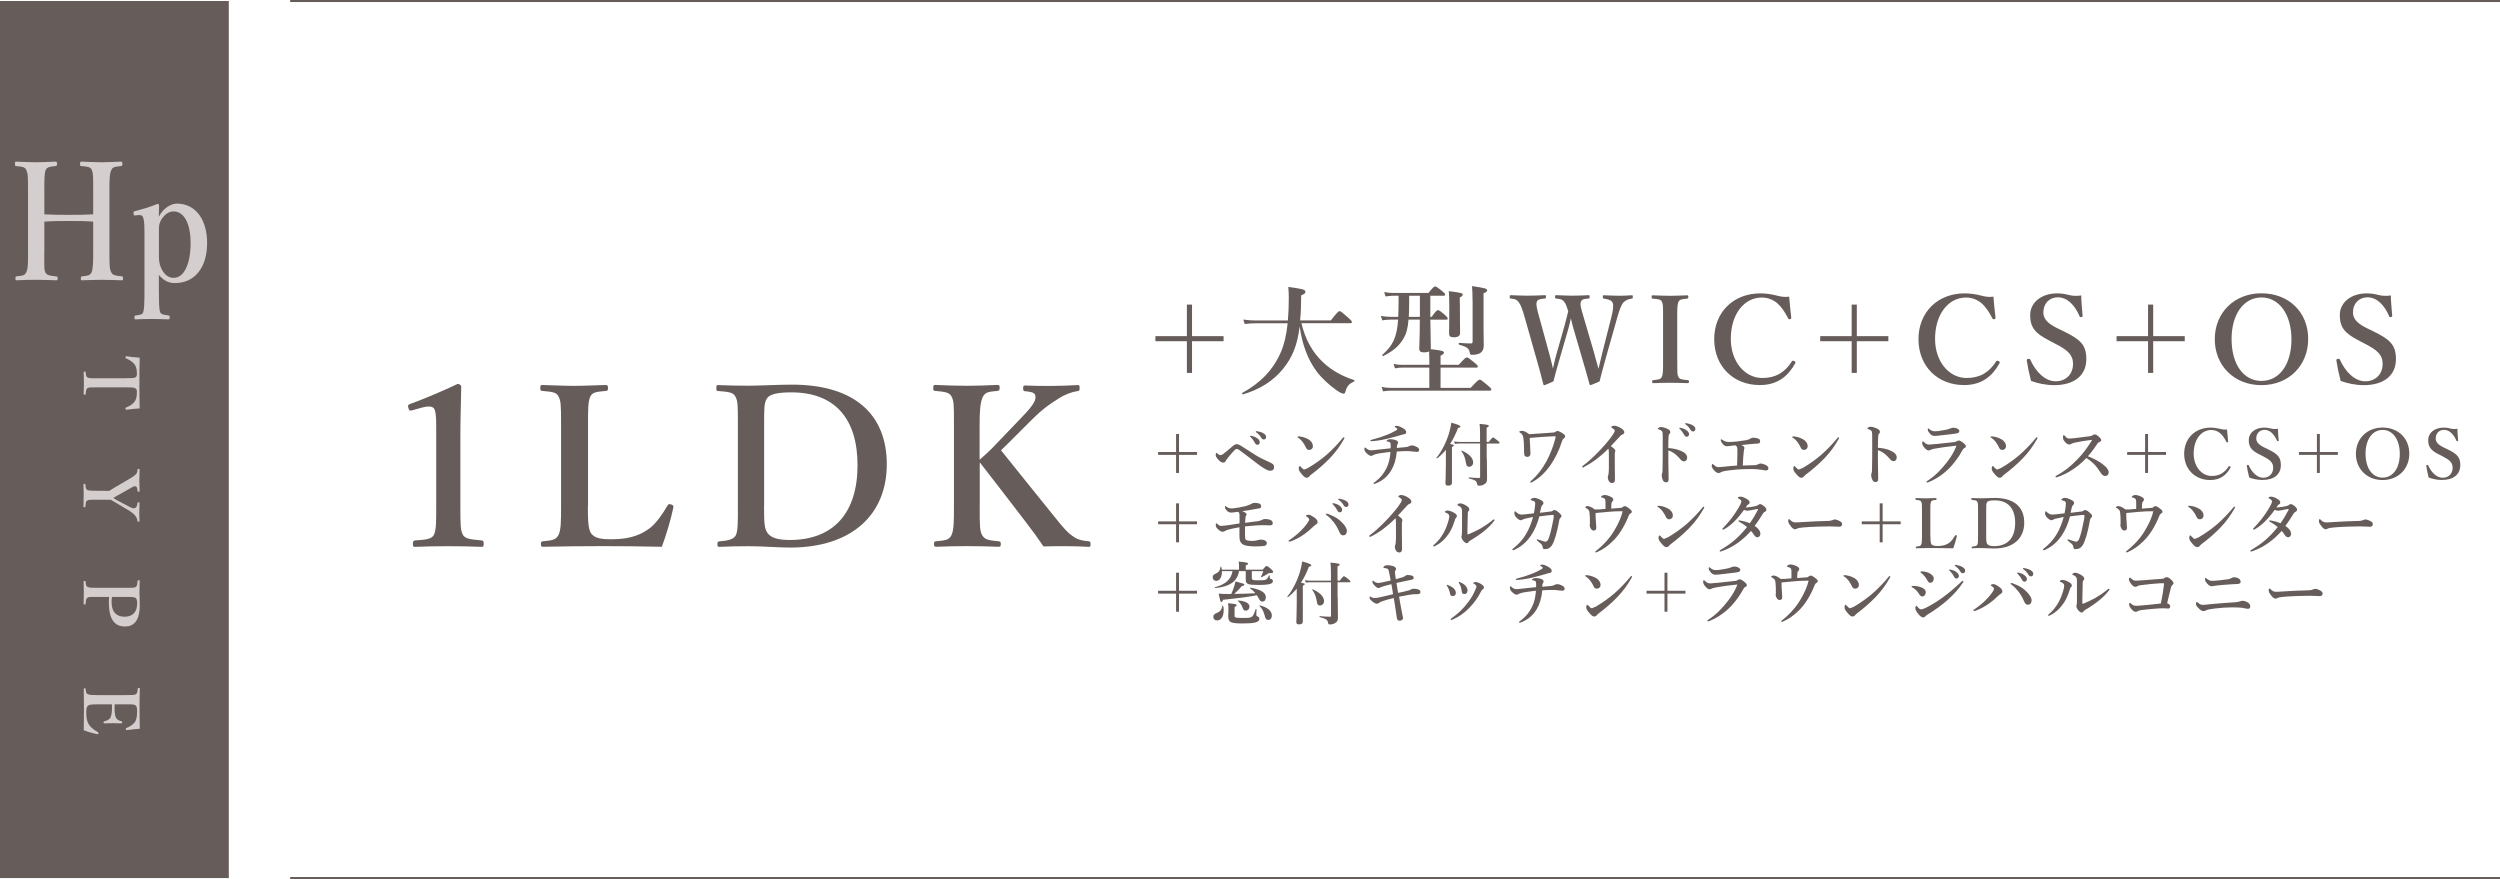 <?xml version="1.0" encoding="UTF-8"?><svg id="Layer_2" xmlns="http://www.w3.org/2000/svg" viewBox="0 0 349.55 122.92"><defs><style>.cls-1{fill:#665c5a;}.cls-1,.cls-2{stroke-width:0px;}.cls-2{fill:#d4cfce;}.cls-3{fill:none;stroke:#665c5a;stroke-miterlimit:10;stroke-width:.29px;}</style></defs><g id="main"><line class="cls-3" x1="40.57" y1=".14" x2="349.55" y2=".14"/><path class="cls-1" d="m166.67,42.59v4.41h4.41v.71h-4.41v4.43h-.72v-4.43h-4.4v-.71h4.4v-4.41h.72Z"/><path class="cls-1" d="m181.97,45.2c.54,2.27,1.53,4.09,3.13,5.56,1.13,1.04,2.59,1.85,4.23,2.38.08.03.07.19-.02.22-.64.27-.98.62-1.18,1.35-.07.24-.13.34-.25.34-.22,0-.59-.19-1.04-.51-.89-.62-2.06-1.68-2.73-2.58-1.26-1.68-2.05-3.82-2.39-6.32-.32,2.58-.99,4.31-2.38,6-1.35,1.63-3.13,2.78-5.54,3.5-.08.02-.19-.17-.12-.2,2.59-1.4,4.38-3.29,5.42-5.73.46-1.06.77-2.38.94-4.01h-4.48c-.45,0-.93.03-1.53.1l-.19-.62c.71.1,1.23.13,1.75.13h4.48c.08-.94.13-1.97.13-3.12,0-.59-.02-.88-.07-1.57,2.02.27,2.39.37,2.39.69,0,.19-.12.29-.59.49,0,1.3-.05,2.58-.15,3.5h4.3c.89-1.16,1.09-1.3,1.21-1.3.15,0,.32.13,1.21.91.39.34.52.49.52.61s-.05.17-.22.17h-6.86Z"/><path class="cls-1" d="m199.99,44.69c.02,1.6.07,3.3.07,3.93,0,.08,0,.15-.02.2,1.7.17,1.85.32,1.85.47s-.15.3-.47.44v1.28h2.54c.81-.91,1.01-1.04,1.13-1.04.15,0,.34.13,1.08.74.32.25.46.4.46.52s-.05.17-.22.17h-4.99v2.83h4.21c.93-1.01,1.13-1.15,1.25-1.15.15,0,.34.13,1.15.81.35.29.49.44.49.56s-.05.17-.22.17h-13.83c-.34,0-.66.03-1.1.1l-.19-.62c.49.1.86.13,1.23.13h5.44v-2.83h-3.82c-.3,0-.59.03-.99.1l-.19-.62c.44.1.77.13,1.11.13h3.89v-.66c0-.37-.02-.78-.03-1.21-.17.08-.39.13-.69.13-.51,0-.69-.15-.69-.57,0-.37.08-1.58.08-3.84v-.17h-1.58c-.1,1.25-.3,1.96-.71,2.66-.61,1.03-1.48,1.77-2.83,2.43-.07.03-.19-.12-.12-.17,1.47-1.3,2.02-2.39,2.21-4.92h-1.06c-.35,0-.69.03-1.16.1l-.19-.62c.54.1.96.13,1.36.13h1.06c.03-.61.05-1.3.05-2.07v-.88h-.74c-.32,0-.64.04-1.08.1l-.19-.62c.47.1.84.13,1.2.13h4.99c.61-.78.81-.91.93-.91.15,0,.34.13.98.64.29.24.42.37.42.49s-.05.17-.22.17h-1.85v2.95h.19c.56-.81.76-.94.88-.94.15,0,.32.13.96.66.27.24.4.39.4.51s-.05.17-.22.17h-2.21Zm-2.96-3.34v.64c0,.93-.02,1.69-.05,2.31h1.55v-2.95h-1.5Zm7.09,1.06c0,2.16.03,3.67.03,4.16,0,.37-.3.59-.83.59s-.71-.12-.71-.57c0-.37.03-1.53.03-3.77,0-.99-.02-1.45-.07-2.11,1.77.22,1.94.27,1.94.5,0,.13-.1.25-.4.37v.83Zm1.77-.44c0-.83-.02-1.3-.07-1.97,1.8.27,2.11.35,2.11.59,0,.17-.13.27-.5.42v4.63c0,1.67.03,2.14.03,2.64,0,.35-.08.64-.25.86-.25.32-.74.47-1.31.47-.32,0-.35,0-.42-.39-.1-.56-.47-.74-1.47-1.03-.08-.02-.07-.25.02-.25.59.05,1.16.08,1.6.08.22,0,.27-.05.27-.29v-5.78Z"/><path class="cls-1" d="m222.94,49.56c.25.88.4,1.46.56,2,.15-.56.27-1.16.5-2.09l1.3-5.12c.25-.99.34-1.67.17-2.04-.17-.34-.61-.47-1.21-.56-.12,0-.15-.02-.15-.23,0-.2.03-.24.15-.24.61.03,1.47.07,2.12.07s1.21-.03,1.77-.07c.12,0,.15.03.15.24,0,.22-.05.23-.17.23-.51.08-.88.25-1.18.57-.29.37-.52,1.03-.81,2.02l-1.7,6.01c-.47,1.65-.56,2.11-.79,2.98-1.09.47-1.21.52-1.28.52-.05,0-.1-.03-.12-.12-.27-.98-.52-1.9-.93-3.28l-1.28-4.38c-.19-.62-.29-1.11-.4-1.57-.1.47-.2.93-.37,1.52l-1.26,4.35c-.49,1.67-.59,2.11-.81,2.95-1.11.49-1.21.54-1.28.54s-.1-.03-.13-.12c-.27-1.06-.5-1.97-.88-3.28l-1.73-6.1c-.3-1.04-.54-1.75-.83-2.11-.25-.32-.42-.44-1.11-.51-.12,0-.15-.02-.15-.22,0-.22.03-.25.15-.25.77.03,1.48.07,2.24.07s1.8-.03,2.53-.07c.12,0,.15.03.15.24,0,.22-.05.23-.17.23-.59.07-.96.08-1.11.44-.15.37.03,1.08.34,2.17l1.42,5.19c.25.94.37,1.45.49,1.99.15-.54.22-1.08.49-2l1.11-3.91c.3-1.04.37-1.48.54-2.11-.17-.46-.29-.98-.56-1.31-.27-.34-.47-.39-1.11-.46-.13,0-.17-.03-.17-.23s.02-.24.17-.24c.76.03,1.55.07,2.29.07s1.47-.03,2.22-.07c.13,0,.15.03.15.24s-.03.23-.17.23c-.67.07-.89.08-1.04.44-.17.37,0,.88.37,2.16l1.53,5.21Z"/><path class="cls-1" d="m234.52,50.47c0,1.68-.02,1.92.17,2.26.17.34.62.35,1.31.42.12.02.15.05.15.22s-.03.2-.17.2c-.83-.02-1.7-.05-2.48-.05s-1.62.03-2.36.05c-.1,0-.13-.03-.13-.2s.02-.2.12-.22c.64-.07,1.01-.07,1.21-.42.2-.39.19-1.11.19-2.26v-6.11c0-1.62,0-1.82-.17-2.19-.18-.34-.61-.35-1.31-.42-.08,0-.12-.03-.12-.24,0-.19.03-.22.13-.22.81.02,1.7.07,2.44.07.79,0,1.65-.05,2.41-.07.12,0,.15.03.15.24,0,.18-.05.2-.15.22-.64.07-1.03.08-1.21.42-.2.39-.19,1.13-.19,2.19v6.11Z"/><path class="cls-1" d="m250.45,44.39c.02.13-.03.2-.17.24-.17.03-.2,0-.27-.13-.45-.88-.91-1.58-1.52-2.11-.64-.54-1.42-.79-2.16-.79-2.44,0-4.33,2.29-4.33,5.79,0,3.1,1.9,5.46,4.41,5.46,1.84,0,3.15-.76,4.14-2.34.05-.08.12-.12.34-.02.15.07.18.17.12.3-.98,1.77-2.44,3.05-4.95,3.05-3.71,0-6.38-2.63-6.38-6.42s2.71-6.4,6.45-6.4c.83,0,1.52.12,2.14.27.67.17,1.16.29,1.89.19.07.88.19,2.04.29,2.91Z"/><path class="cls-1" d="m259.62,42.59v4.41h4.41v.71h-4.41v4.43h-.72v-4.43h-4.4v-.71h4.4v-4.41h.72Z"/><path class="cls-1" d="m279.01,44.39c.02.13-.03.2-.17.24-.17.03-.2,0-.27-.13-.46-.88-.91-1.58-1.52-2.11-.64-.54-1.42-.79-2.16-.79-2.44,0-4.33,2.29-4.33,5.79,0,3.1,1.9,5.46,4.41,5.46,1.84,0,3.15-.76,4.14-2.34.05-.08.12-.12.34-.02.15.07.19.17.12.3-.98,1.77-2.44,3.05-4.95,3.05-3.71,0-6.38-2.63-6.38-6.42s2.71-6.4,6.45-6.4c.83,0,1.52.12,2.14.27.67.17,1.16.29,1.89.19.07.88.18,2.04.29,2.91Z"/><path class="cls-1" d="m286.54,47.62c-2-1.01-2.68-1.85-2.68-3.57s1.52-3.03,3.77-3.03c.74,0,1.23.12,1.7.24.52.13,1.11.13,1.67.05,0,.86.12,1.95.19,2.85,0,.08,0,.13-.17.17-.18.04-.22-.02-.25-.1-.66-1.55-1.7-2.66-3.05-2.66-1.15,0-2.02.83-2.02,2.12,0,.76.45,1.46,1.87,2.16l.91.44c2.39,1.16,3.23,1.92,3.23,3.92,0,2.27-1.67,3.64-4.5,3.64-1.18,0-2.29-.25-3.23-.59-.25-.93-.47-1.99-.59-2.81-.02-.12-.02-.24.19-.27.19-.03.25.02.29.1.76,1.7,2.07,3.03,3.54,3.03s2.44-1.01,2.44-2.43c0-1.28-.76-1.94-2.46-2.81l-.84-.44Z"/><path class="cls-1" d="m301.06,42.59v4.41h4.41v.71h-4.41v4.43h-.72v-4.43h-4.4v-.71h4.4v-4.41h.72Z"/><path class="cls-1" d="m322.73,47.4c0,3.72-2.73,6.45-6.54,6.45s-6.52-2.73-6.52-6.42,2.71-6.42,6.52-6.42,6.54,2.63,6.54,6.38Zm-10.71,0c0,3.55,1.67,5.86,4.18,5.86s4.19-2.31,4.19-5.81-1.72-5.86-4.19-5.86-4.18,2.32-4.18,5.81Z"/><path class="cls-1" d="m329.83,47.62c-2-1.01-2.68-1.85-2.68-3.57s1.52-3.03,3.77-3.03c.74,0,1.23.12,1.7.24.52.13,1.11.13,1.67.05,0,.86.12,1.95.19,2.85,0,.08,0,.13-.17.17-.19.04-.22-.02-.25-.1-.66-1.55-1.7-2.66-3.05-2.66-1.14,0-2.02.83-2.02,2.12,0,.76.46,1.46,1.87,2.16l.91.44c2.39,1.16,3.23,1.92,3.23,3.92,0,2.27-1.67,3.64-4.5,3.64-1.18,0-2.29-.25-3.23-.59-.25-.93-.47-1.99-.59-2.81-.02-.12-.02-.24.19-.27.19-.03.25.02.29.1.76,1.7,2.07,3.03,3.54,3.03s2.44-1.01,2.44-2.43c0-1.28-.76-1.94-2.46-2.81l-.84-.44Z"/><path class="cls-1" d="m164.85,60.68v2.52h2.52v.4h-2.52v2.53h-.41v-2.53h-2.51v-.4h2.51v-2.52h.41Z"/><path class="cls-1" d="m170.9,63.57c.35-.25.9-.71,1.47-1.2.24-.21.41-.26.56-.26.21,0,.36.08.55.2.82.52,1.46.93,2.07,1.32.64.4,1.11.61,1.69.87.44.19.58.28.74.4.07.06.16.19.16.4,0,.38-.19.52-.59.52-.18,0-.44-.11-.86-.37-.55-.34-1.07-.74-1.74-1.27-.4-.31-.85-.65-1.4-1.06-.33-.24-.48-.35-.64-.35-.08,0-.16.06-.26.14-.09.07-.55.56-1.11,1.29-.12.14-.15.21-.18.28-.07.14-.18.2-.36.2-.14,0-.43-.12-.76-.53-.22-.28-.26-.37-.26-.59,0-.12.06-.24.11-.24.04,0,.06.02.11.07.18.18.35.25.45.25.06,0,.14-.02.23-.08Zm4.88-2.3c.26.2.36.38.36.58,0,.15-.11.34-.32.34-.11,0-.22-.03-.33-.22-.2-.37-.36-.59-.61-.85-.04-.04-.11-.09-.11-.12,0-.06.05-.07.12-.07.09,0,.19.03.22.04.28.08.46.15.66.31Zm.9-.67c.2.12.35.28.35.49s-.13.36-.3.36c-.14,0-.25-.04-.36-.21-.2-.34-.4-.55-.67-.75-.04-.03-.12-.08-.12-.12,0-.05.04-.08.08-.08.06,0,.16,0,.25.03.28.05.52.13.77.28Z"/><path class="cls-1" d="m181.41,61.1s.04-.08.1-.08c.04,0,.09,0,.18,0,.38.05.8.15,1.22.39.44.24.66.62.66.96,0,.33-.23.54-.52.54-.18,0-.37-.1-.47-.36-.08-.18-.19-.4-.4-.69-.24-.32-.47-.54-.7-.67-.05-.03-.07-.06-.07-.1Zm1.41,4.37c.89-.52,1.83-1.16,2.67-1.89.89-.79,1.61-1.55,2.26-2.35.05-.06.1-.09.13-.09.07,0,.1.04.1.09s-.02.1-.06.16c-.56.98-1.14,1.8-2,2.7-.83.85-1.64,1.55-2.57,2.25-.11.08-.2.17-.25.23-.09.12-.21.23-.38.23-.2,0-.33-.09-.59-.37-.41-.44-.54-.69-.54-.9s.07-.37.15-.37c.05,0,.08.04.15.12.21.22.35.36.44.36.12,0,.29-.08.49-.19Z"/><path class="cls-1" d="m196.69,62.5c.16-.02.23-.07.37-.14.07-.04.18-.08.37-.08s.46.09.72.23c.18.1.28.27.28.39,0,.18-.12.28-.3.28-.11,0-.18,0-.4-.03-.46-.06-.77-.08-1-.08s-.9.02-1.43.06c-.09,1.11-.38,1.96-.78,2.64-.5.84-1.18,1.42-2.12,1.81-.14.06-.19.08-.24.08-.08,0-.11-.02-.11-.07,0-.07.04-.09.24-.24.77-.59,1.17-1.13,1.54-1.84.36-.7.53-1.44.58-2.33-1.12.13-1.7.22-2.09.33-.13.04-.24.07-.33.13-.1.08-.21.1-.29.1-.16,0-.4-.14-.68-.43-.2-.21-.25-.38-.25-.56,0-.12.03-.18.09-.18.04,0,.09.04.18.12.2.16.37.27.62.27.07,0,.32,0,.54-.04.53-.06,1.21-.12,2.24-.24,0-.22,0-.36,0-.51s-.02-.27-.13-.34c-.09-.05-.21-.09-.33-.1-.09,0-.12-.03-.12-.06,0-.05.03-.09.11-.14.12-.09.28-.12.41-.12.27,0,.66.06.89.18.16.09.21.19.21.31,0,.08-.03.14-.08.22-.05.08-.07.14-.08.2,0,.09,0,.13-.02.31.83-.07,1.12-.1,1.39-.13Zm-.52-2.64c.32.21.45.38.45.56,0,.16-.09.28-.35.31-.08,0-.17.03-.27.06-.58.17-1.26.38-2.09.57-.91.21-1.75.32-2.14.33-.12,0-.17-.02-.17-.09,0-.06.04-.07.16-.11.82-.21,1.45-.41,1.94-.61.67-.25,1.12-.48,1.48-.69.15-.09.2-.15.2-.2,0-.06-.14-.16-.28-.24-.06-.03-.1-.05-.1-.09,0-.05.14-.12.28-.12.22,0,.61.15.87.33Z"/><path class="cls-1" d="m202.16,62.91c-.36.43-.76.82-1.21,1.18-.04.03-.12-.05-.1-.09.73-.88,1.39-2.21,1.77-3.48.14-.49.25-.97.3-1.42.89.24,1.27.4,1.27.53,0,.11-.1.17-.33.21-.33.87-.69,1.6-1.11,2.24.45.07.52.11.52.2,0,.09-.06.13-.26.22v5c0,.27-.16.4-.49.4s-.42-.06-.42-.38c0-.25.06-1,.06-2.52v-2.12Zm5.73,1.18c0,.97.03,2.27.03,2.78,0,.47-.06.61-.32.79-.21.17-.47.25-.82.25-.16,0-.21-.04-.23-.22-.11-.45-.27-.57-1.17-.8-.05,0-.05-.14,0-.14.47.04.97.08,1.43.08.11,0,.14-.03.14-.14v-4.68h-2.91c-.18,0-.37.02-.61.06l-.11-.36c.28.06.48.08.69.08h2.93v-1.26c0-.69-.03-.95-.07-1.27,1.12.12,1.29.15,1.29.29,0,.09-.08.15-.3.25v1.99h.31c.4-.54.52-.62.59-.62.09,0,.19.08.64.43.19.15.27.24.27.31s-.03.1-.12.1h-1.68v2.09Zm-2.49,1.17c-.25,0-.37-.13-.42-.5-.12-.75-.31-1.23-.65-1.67-.03-.04.02-.1.07-.08,1.01.44,1.58,1.03,1.58,1.66,0,.33-.26.6-.57.6Z"/><path class="cls-1" d="m217.26,60.46c.11,0,.2-.07.28-.12.09-.06.15-.08.23-.08.12,0,.5.16.77.36.21.15.3.27.3.39s-.09.22-.17.28c-.1.06-.19.15-.26.37-.43,1.37-1.01,2.49-1.62,3.37-.75,1.08-1.57,1.81-2.42,2.3-.15.09-.24.15-.31.15s-.11-.02-.11-.07.05-.12.12-.17c.89-.78,1.58-1.68,2.16-2.75.43-.81.91-1.93,1.21-3.08.05-.19.07-.27.07-.36,0-.02,0-.05-.06-.05h-.18c-1.06.05-2.1.11-3.39.23.05.98.1,1.67.11,2.21,0,.29-.21.44-.41.44-.18,0-.32-.06-.38-.14-.07-.1-.1-.26-.1-.54,0-1.01-.05-1.66-.12-2.07-.06-.28-.15-.44-.43-.63-.09-.06-.13-.07-.13-.14s.27-.13.39-.13c.17,0,.52.1,1,.48,1.25-.08,2.46-.16,3.46-.24Z"/><path class="cls-1" d="m221.55,65.26c-.11.06-.16.11-.21.11-.08,0-.12-.05-.12-.12,0-.05.06-.1.16-.17,1.14-.85,2.28-2.04,3.08-2.96.71-.83,1.02-1.28,1.16-1.52.12-.21.15-.29.15-.4,0-.09-.12-.21-.32-.33-.1-.06-.17-.08-.17-.13,0-.08.16-.22.4-.22.22,0,.66.14,1.02.38.25.16.41.37.41.53,0,.15-.1.27-.32.35-.1.03-.14.07-.2.13-.54.59-1,1.1-1.36,1.47.37.26.62.46.62.65,0,.08,0,.13-.04.18-.02.04-.03.19-.03.33v1.39c0,.72.02,1.44.02,2.18,0,.29-.18.43-.37.43-.17,0-.34-.06-.43-.2-.13-.17-.2-.41-.2-.63,0-.09.03-.17.05-.22.07-.22.1-.63.1-.91,0-.7,0-1.64,0-2.22,0-.42-.03-.51-.07-.63-1.09,1.11-2.23,1.95-3.35,2.53Z"/><path class="cls-1" d="m235,63.03c.58.24.9.54.9.97,0,.31-.22.51-.41.51-.17,0-.35-.06-.53-.28-.23-.27-.45-.51-.69-.7-.31-.25-.64-.44-1-.55v1.68c0,.4.02,1.29.04,2.33,0,.37-.16.45-.36.45-.13,0-.31-.05-.4-.22-.15-.26-.21-.58-.21-.76,0-.05.02-.22.05-.28.03-.06.05-.11.05-.16,0-.12.03-.39.04-2.16,0-.92,0-1.73,0-2.64,0-.25,0-.68-.04-.82-.03-.09-.11-.16-.2-.22-.14-.09-.26-.13-.34-.15-.07-.02-.1-.05-.1-.09,0-.06.07-.11.12-.14.08-.05.18-.09.27-.09.22,0,.51.05.97.26.26.12.38.27.38.45,0,.12-.06.21-.16.31-.04.04-.06.1-.07.19-.03.27-.05.84-.05,1.73.58.03,1.2.15,1.74.38Zm.8-2.88c.26.2.36.38.36.58,0,.15-.11.34-.32.34-.11,0-.22-.03-.33-.22-.2-.37-.36-.59-.61-.85-.04-.04-.11-.09-.11-.12,0-.06.05-.07.12-.07.09,0,.19.03.22.04.28.08.46.15.66.31Zm.9-.67c.2.12.35.28.35.49s-.13.36-.3.36c-.14,0-.25-.04-.36-.21-.2-.34-.4-.55-.67-.75-.04-.03-.12-.08-.12-.12,0-.05.04-.08.08-.08.06,0,.16,0,.25.03.28.05.52.13.77.28Z"/><path class="cls-1" d="m245.62,64.98c.12-.02.22-.06.28-.1.04-.03.17-.07.29-.07.17,0,.55.11.84.29.15.1.23.24.23.36,0,.2-.11.32-.36.32-.09,0-.24-.04-.44-.07-.41-.07-.94-.13-1.66-.13-.63,0-1.26.02-1.94.07-.47.04-.96.1-1.48.17-.46.07-.7.16-.82.24-.07.05-.14.08-.29.08-.16,0-.42-.14-.65-.43-.25-.31-.29-.44-.29-.59,0-.13.05-.24.12-.24.04,0,.06.02.12.07.35.28.46.37.71.37.12,0,.27-.02.61-.05.72-.08,1.31-.13,1.99-.18.02-.58.03-1.04.04-1.49v-.66c0-.24-.02-.39-.06-.45-.04-.08-.1-.15-.22-.22-.09,0-.16,0-.25.02-.54.07-.78.1-.92.1-.18,0-.31-.04-.42-.13-.3-.26-.46-.59-.46-.72,0-.09.03-.12.08-.12s.09.03.18.1c.25.16.51.28.89.28.35,0,.73-.03,1.18-.08.36-.05.74-.1,1.18-.17.38-.06.57-.17.69-.25.11-.06.22-.1.31-.1.26,0,.63.05.85.18.11.07.15.21.15.31,0,.17-.06.26-.18.3-.17.05-.37.05-.55.05-.57.04-1.17.11-1.9.18.07.03.13.07.23.12.18.12.2.19.2.27,0,.12-.02.17-.04.24,0,.04-.03.12-.04.24-.05.33-.09.95-.15,2,.49-.02.85-.03,1.26-.04.4,0,.49,0,.69-.04Z"/><path class="cls-1" d="m250.58,61.1s.04-.08.1-.08c.04,0,.09,0,.18,0,.38.05.8.15,1.22.39.44.24.67.62.67.96,0,.33-.23.54-.52.54-.18,0-.37-.1-.47-.36-.08-.18-.19-.4-.4-.69-.24-.32-.47-.54-.7-.67-.05-.03-.07-.06-.07-.1Zm1.41,4.37c.89-.52,1.83-1.16,2.67-1.89.89-.79,1.61-1.55,2.26-2.35.05-.06.1-.09.12-.09.07,0,.1.04.1.09s-.02.1-.06.16c-.56.98-1.14,1.8-2,2.7-.83.85-1.64,1.55-2.57,2.25-.11.08-.2.17-.25.23-.09.12-.21.23-.39.23-.2,0-.33-.09-.59-.37-.41-.44-.54-.69-.54-.9s.07-.37.15-.37c.05,0,.08.04.15.12.21.22.35.36.44.36.12,0,.29-.08.49-.19Z"/><path class="cls-1" d="m264.3,63c.58.24.9.54.9.97,0,.31-.22.51-.41.51-.17,0-.35-.06-.53-.28-.23-.27-.45-.51-.69-.7-.31-.25-.63-.44-1-.55v1.67c0,.4.02,1.29.04,2.33,0,.37-.16.45-.36.45-.13,0-.31-.05-.41-.22-.15-.26-.21-.58-.21-.76,0-.05.02-.22.05-.28s.05-.11.05-.16c0-.13.03-.4.04-2.16,0-.91,0-1.73,0-2.64,0-.25,0-.68-.04-.82-.03-.09-.11-.16-.2-.22-.14-.09-.26-.13-.34-.15-.07-.02-.1-.05-.1-.09,0-.06.07-.11.13-.14.08-.05.18-.09.27-.09.22,0,.51.05.97.26.26.12.39.27.39.45,0,.12-.06.21-.16.31-.04.04-.06.1-.07.19-.03.27-.05.84-.05,1.73.58.03,1.2.15,1.74.38Z"/><path class="cls-1" d="m270.67,62.09c.58-.07,1.38-.14,2.6-.28.12,0,.21-.05.34-.13.08-.05.18-.09.28-.09.17,0,.5.22.75.45.21.19.23.28.23.39,0,.11-.11.17-.2.22-.13.07-.19.12-.35.41-.38.71-.88,1.42-1.5,2.12-.72.8-1.86,1.71-3.16,2.23-.08.03-.15.06-.21.06s-.1-.04-.1-.1c0-.05.08-.09.13-.13,1.16-.75,1.98-1.64,2.78-2.67.54-.7.92-1.34,1.2-2.02.03-.07.07-.18.07-.2,0-.03-.02-.03-.07-.03-.04,0-.11,0-.15.02-1.03.1-1.79.22-2.75.38-.37.07-.49.12-.58.16-.11.06-.21.1-.31.1-.15,0-.27-.05-.53-.31-.28-.29-.38-.56-.38-.7,0-.16.05-.27.1-.27.04,0,.06.02.14.1.28.26.4.36.78.36.12,0,.54-.04.88-.08Zm.46-1.84c.36-.05.75-.12,1.17-.21.24-.06.34-.12.43-.15.12-.05.28-.09.38-.09.42,0,.84.22.84.43,0,.13-.03.27-.19.32-.19.06-.43.09-.59.11-.4.06-1.44.17-2.21.26-.19.02-.35.03-.46.03-.35,0-.54-.13-.83-.54-.12-.15-.13-.28-.13-.41,0-.07.02-.11.06-.11.03,0,.06.03.11.07.37.28.49.34.91.34.15,0,.34-.02.52-.04Z"/><path class="cls-1" d="m278.32,61.1s.04-.08.1-.08c.04,0,.09,0,.18,0,.38.05.8.15,1.22.39.44.24.66.62.66.96,0,.33-.23.54-.52.54-.18,0-.37-.1-.47-.36-.08-.18-.19-.4-.4-.69-.24-.32-.47-.54-.7-.67-.05-.03-.07-.06-.07-.1Zm1.41,4.37c.89-.52,1.83-1.16,2.67-1.89.89-.79,1.61-1.55,2.26-2.35.05-.06.1-.09.12-.09.07,0,.1.04.1.09s-.02.1-.06.16c-.56.98-1.14,1.8-2,2.7-.83.85-1.64,1.55-2.57,2.25-.11.08-.2.17-.25.23-.09.12-.21.23-.39.23-.2,0-.33-.09-.59-.37-.41-.44-.54-.69-.54-.9s.07-.37.15-.37c.05,0,.08.04.15.12.21.22.35.36.44.36.12,0,.29-.08.49-.19Z"/><path class="cls-1" d="m293.11,64.34c.37.19.66.38.92.59.58.44.81.82.81,1.1,0,.3-.2.52-.44.52s-.42-.07-.6-.33c-.34-.5-.67-1.02-1.12-1.44-.38-.35-.63-.54-.96-.74-.72.77-1.53,1.39-2.36,1.89-.64.38-1.25.63-1.65.76-.08.03-.14.05-.21.05-.05,0-.1-.02-.1-.09,0-.04.03-.09.07-.11,1.14-.62,1.95-1.24,3.01-2.33.76-.78,1.25-1.45,1.96-2.55.04-.06.06-.1.06-.12,0-.03-.03-.04-.12-.03-.67.08-1.54.22-2.3.38-.25.06-.37.11-.44.15-.09.05-.16.11-.34.11-.18,0-.38-.12-.65-.45-.18-.23-.2-.38-.2-.62,0-.18.07-.25.12-.25.03,0,.07.04.13.12.27.3.38.37.67.37.12,0,.36-.02.73-.06.79-.09,1.43-.17,2.12-.27.18-.03.3-.07.38-.14.09-.08.15-.11.28-.11.18,0,.31.09.51.26.29.25.4.4.4.54,0,.1-.03.19-.32.29-.09.03-.14.11-.23.23-.41.61-.77,1.13-1.31,1.73.45.18.84.37,1.17.54Z"/><path class="cls-1" d="m300.34,60.68v2.52h2.52v.4h-2.52v2.53h-.41v-2.53h-2.51v-.4h2.51v-2.52h.41Z"/><path class="cls-1" d="m311.54,61.71c0,.08-.02.12-.1.14-.1.02-.12,0-.15-.08-.26-.5-.52-.9-.87-1.2-.37-.31-.81-.45-1.23-.45-1.4,0-2.47,1.31-2.47,3.31,0,1.77,1.09,3.12,2.52,3.12,1.05,0,1.8-.43,2.37-1.34.03-.05.07-.07.19,0,.09.04.11.1.07.17-.56,1.01-1.4,1.74-2.83,1.74-2.12,0-3.65-1.5-3.65-3.67s1.55-3.66,3.69-3.66c.47,0,.87.07,1.22.15.39.1.67.16,1.08.11.04.5.11,1.16.16,1.67Z"/><path class="cls-1" d="m315.95,63.56c-1.15-.58-1.53-1.06-1.53-2.04s.87-1.73,2.16-1.73c.42,0,.7.07.97.13.3.08.64.08.95.03,0,.49.07,1.12.11,1.63,0,.05,0,.08-.1.1-.11.02-.12,0-.14-.06-.38-.88-.97-1.52-1.74-1.52-.66,0-1.16.47-1.16,1.21,0,.43.26.84,1.07,1.23l.52.25c1.37.66,1.85,1.1,1.85,2.24,0,1.3-.95,2.08-2.57,2.08-.67,0-1.31-.14-1.85-.34-.14-.53-.27-1.14-.34-1.61,0-.07,0-.13.11-.15.11-.02.14,0,.16.06.43.97,1.18,1.73,2.02,1.73s1.4-.58,1.4-1.39c0-.73-.43-1.11-1.41-1.61l-.48-.25Z"/><path class="cls-1" d="m324.36,60.68v2.52h2.52v.4h-2.52v2.53h-.41v-2.53h-2.51v-.4h2.51v-2.52h.41Z"/><path class="cls-1" d="m336.87,63.43c0,2.13-1.56,3.69-3.74,3.69s-3.73-1.56-3.73-3.67,1.55-3.67,3.73-3.67,3.74,1.5,3.74,3.65Zm-6.12,0c0,2.03.95,3.35,2.39,3.35s2.4-1.32,2.4-3.32-.98-3.35-2.4-3.35-2.39,1.33-2.39,3.32Z"/><path class="cls-1" d="m341.04,63.56c-1.15-.58-1.53-1.06-1.53-2.04s.87-1.73,2.16-1.73c.42,0,.7.07.97.13.3.08.64.08.95.03,0,.49.07,1.12.11,1.63,0,.05,0,.08-.1.1-.11.02-.12,0-.14-.06-.38-.88-.97-1.52-1.74-1.52-.66,0-1.16.47-1.16,1.21,0,.43.26.84,1.07,1.23l.52.25c1.37.66,1.85,1.1,1.85,2.24,0,1.3-.95,2.08-2.57,2.08-.67,0-1.31-.14-1.85-.34-.14-.53-.27-1.14-.34-1.61,0-.07,0-.13.11-.15.11-.02.14,0,.16.06.43.97,1.18,1.73,2.02,1.73s1.4-.58,1.4-1.39c0-.73-.43-1.11-1.41-1.61l-.48-.25Z"/><path class="cls-1" d="m164.85,70.38v2.52h2.52v.4h-2.52v2.53h-.41v-2.53h-2.51v-.4h2.51v-2.52h.41Z"/><path class="cls-1" d="m176.06,72.82c.23-.03.38-.12.45-.16.11-.06.21-.09.4-.09.28,0,.56.05.82.18.16.09.23.27.23.43,0,.15-.15.27-.28.27-.19,0-.32,0-.46,0s-.34-.02-.55-.02c-.81,0-1.58.08-2.59.17v1.36c0,.31.03.44.12.51.16.12.44.16.95.16.25,0,.49-.05.77-.12.15-.04.29-.06.36-.06.25,0,.51.06.68.17.12.09.17.2.17.32,0,.16-.1.33-.28.37-.32.07-.77.09-1.34.09-.78,0-1.43-.09-1.72-.27-.32-.2-.49-.48-.49-1.17v-1.24c-.74.13-1.2.23-1.5.32-.28.07-.4.13-.48.18-.1.08-.24.13-.38.13-.19,0-.39-.1-.75-.46-.14-.14-.2-.31-.2-.48,0-.12,0-.24.07-.24.07,0,.12.06.2.13.17.15.3.23.51.23.15,0,.4-.03,1.1-.12.47-.07.88-.13,1.44-.22,0-.49.02-.82,0-1.03,0-.14,0-.3-.05-.44-.03-.08-.09-.13-.17-.16-.5.08-.76.11-.93.11-.22,0-.47-.06-.72-.38-.15-.18-.17-.3-.17-.41,0-.07.02-.13.06-.13.03,0,.1.07.14.1.27.18.48.24.74.24.16,0,.47-.04.97-.12.73-.12,1.12-.23,1.43-.36.15-.06.27-.11.33-.14.13-.1.29-.15.41-.16.22,0,.4,0,.67.08.19.05.31.2.31.39,0,.14-.05.23-.13.27-.07.03-.29.06-.52.1-.66.11-1.33.24-2,.33.37.11.61.29.61.41,0,.08,0,.13-.05.18-.09.11-.1.3-.11.41,0,.13-.03.34-.04.62.71-.1,1.25-.15,1.96-.25Z"/><path class="cls-1" d="m183.71,72.3c.39.28.52.49.52.69,0,.15-.1.27-.22.34-.12.07-.22.13-.45.36-.33.33-.71.65-1.14.96-.52.38-1.11.71-1.75.97-.19.08-.33.11-.38.11-.09,0-.13-.03-.13-.09,0-.07.06-.09.21-.19.58-.39,1.07-.8,1.5-1.22.35-.34.65-.7.93-1.09.18-.26.25-.39.25-.52,0-.1-.12-.24-.36-.4-.08-.05-.1-.08-.1-.11,0-.05.22-.14.36-.14.21,0,.4.1.74.34Zm2.08-.39c.59.21,1.17.49,1.69.98.55.51.84.98.84,1.33,0,.31-.14.63-.5.63-.38,0-.46-.29-.6-.58-.22-.49-.47-.92-.76-1.28-.28-.36-.58-.66-.91-.91-.12-.09-.17-.13-.17-.18s.04-.08.1-.08c.08,0,.19.03.32.08Zm1.51-1.2c.26.2.36.38.36.58,0,.15-.11.34-.32.34-.11,0-.22-.03-.33-.22-.2-.37-.36-.59-.61-.85-.04-.04-.11-.09-.11-.13,0-.06.05-.07.12-.07.09,0,.19.03.22.04.28.08.46.15.66.31Zm.9-.67c.2.12.35.28.35.49s-.13.36-.3.36c-.14,0-.25-.04-.36-.21-.2-.34-.4-.55-.67-.75-.04-.03-.12-.08-.12-.12,0-.05.04-.08.08-.08.06,0,.16,0,.25.03.28.05.52.13.77.28Z"/><path class="cls-1" d="m191.78,74.96c-.11.06-.16.11-.21.11-.08,0-.12-.05-.12-.13,0-.05.06-.1.16-.17,1.14-.85,2.28-2.04,3.08-2.96.71-.83,1.02-1.28,1.16-1.52.12-.21.15-.29.15-.4,0-.09-.12-.21-.32-.33-.1-.06-.17-.08-.17-.13,0-.08.16-.22.4-.22.22,0,.66.14,1.02.39.25.16.41.37.41.53,0,.15-.1.27-.32.35-.1.03-.14.07-.2.13-.54.59-1,1.1-1.36,1.47.37.26.62.46.62.66,0,.08,0,.13-.04.18-.02.04-.03.19-.03.33v1.39c0,.72.02,1.44.02,2.18,0,.29-.18.43-.37.43-.17,0-.34-.06-.43-.2-.13-.17-.2-.41-.2-.62,0-.09.03-.17.05-.22.07-.22.1-.63.1-.91,0-.7,0-1.64,0-2.22,0-.42-.03-.51-.07-.62-1.09,1.11-2.23,1.95-3.35,2.53Z"/><path class="cls-1" d="m202.13,71.67c-.08-.03-.12-.04-.12-.09,0-.06.18-.2.38-.2.25,0,.67.15,1.02.38.24.15.29.29.29.41,0,.09-.02.15-.13.25-.07.06-.11.14-.16.33-.2.61-.42,1.23-.79,1.79-.47.72-1.11,1.38-1.95,1.79-.1.05-.15.08-.19.08-.06,0-.09-.03-.09-.1,0-.06.02-.07.1-.13.6-.52.97-1,1.36-1.68.31-.55.51-1.13.67-1.68.08-.29.12-.49.12-.68s-.22-.36-.48-.46Zm2.2-.62c-.05-.12-.2-.25-.44-.35-.08-.03-.12-.04-.12-.11s.17-.21.4-.21.53.12.88.34c.17.11.39.27.39.49,0,.12-.05.18-.13.27-.04.04-.07.11-.08.23-.02.65-.03,1.23-.05,2.18v.71c0,.09,0,.12.05.12s.11-.02.23-.08c1.06-.45,2-.92,3.18-1.87.12-.1.17-.15.24-.15.06,0,.1.03.1.09,0,.04-.04.09-.08.13-.64.88-1.73,1.8-3.4,2.78-.1.06-.15.12-.19.2-.05.09-.13.13-.22.13-.12,0-.32-.12-.48-.31-.18-.22-.27-.44-.27-.58,0-.04,0-.1.03-.16.03-.1.05-.36.05-.59,0-.77,0-1.42,0-2.65,0-.29-.02-.52-.07-.63Z"/><path class="cls-1" d="m218.15,72.44c-.08.06-.12.21-.15.38-.07.32-.11.63-.23,1.16-.16.71-.34,1.27-.49,1.67-.31.82-.67,1.13-1.28,1.13-.22,0-.27-.06-.3-.28-.02-.16-.12-.37-.25-.47-.19-.16-.32-.28-.46-.39-.07-.05-.12-.08-.12-.16,0-.06.05-.07.1-.07.04,0,.17.05.25.08.24.08.74.25.88.25s.31-.12.43-.45c.22-.57.35-1.17.46-1.68.19-.83.26-1.26.26-1.5,0-.09-.02-.11-.11-.11-.14,0-.29,0-.43.02-.44.04-.92.1-1.48.18-.28,1.05-.66,1.95-1.19,2.72-.47.67-1.12,1.38-2.17,1.9-.13.07-.22.11-.3.11s-.12-.02-.12-.09c0-.08.05-.09.15-.17.74-.59,1.32-1.23,1.77-1.99.41-.7.73-1.48.98-2.4-.25.05-.74.15-1.11.24-.2.05-.27.09-.38.15-.05.03-.13.07-.25.07-.11,0-.34-.12-.56-.35-.22-.22-.31-.42-.31-.61s.03-.29.09-.29.09.03.13.08c.26.24.51.38.76.38.12,0,.31-.02.55-.04.34-.04.75-.09,1.2-.14.13-.66.18-1.1.18-1.38,0-.12-.02-.19-.09-.26-.06-.05-.16-.1-.32-.14-.17-.05-.23-.05-.23-.11,0-.04.05-.1.12-.14.12-.1.27-.13.4-.13.19,0,.6.12.94.32.23.13.33.23.33.4,0,.14-.07.23-.15.3-.07.06-.13.16-.16.28-.06.26-.1.43-.18.79.57-.07,1.07-.13,1.5-.18.13-.02.22-.04.28-.09.07-.06.14-.12.23-.12.15,0,.32.08.59.31.28.24.4.38.41.5,0,.15-.06.23-.18.33Z"/><path class="cls-1" d="m227.15,70.76c.15,0,.36.12.57.28.27.2.44.33.44.51,0,.13-.09.2-.21.26-.12.07-.16.13-.22.28-.66,1.68-1.45,2.79-2.17,3.51-.78.79-1.49,1.24-2.21,1.57-.09.04-.14.07-.22.07-.05,0-.08-.03-.08-.09,0-.05.06-.09.16-.17,1.06-.84,1.94-1.84,2.52-2.84.63-1.06.95-1.85,1.15-2.66-.13,0-.2,0-.3,0-.51,0-1.06.03-1.64.08-.6.05-1.21.11-1.85.17,0,.61.03,1.09.07,1.48.02.24.03.43.03.59,0,.24-.1.38-.38.38-.16,0-.3-.11-.42-.32-.07-.12-.12-.32-.12-.43,0-.05,0-.1.03-.14,0-.03,0-.05,0-.17,0-.65,0-.94-.06-1.43-.02-.19-.04-.26-.12-.37-.09-.12-.23-.22-.37-.29-.08-.04-.11-.07-.11-.1,0-.08.18-.17.32-.17.21,0,.58.12,1.01.47.21,0,.42,0,.56,0,.31-.02.66-.06.95-.08v-.92c0-.36-.05-.51-.28-.6-.14-.05-.22-.07-.3-.09-.03,0-.05-.02-.05-.06s.06-.09.11-.13c.09-.09.21-.14.38-.14.26,0,.58.09.94.28.19.11.29.22.29.35s-.07.22-.17.33c-.04.03-.07.11-.09.25-.02.15-.03.38-.03.69.48-.03.85-.06,1.32-.1.11,0,.18-.02.25-.09.09-.08.15-.13.27-.13Z"/><path class="cls-1" d="m231.73,70.8s.04-.08.1-.08c.04,0,.09,0,.18,0,.38.05.8.15,1.22.39.44.24.67.62.67.96,0,.33-.23.54-.52.54-.18,0-.37-.1-.47-.36-.08-.18-.19-.4-.4-.69-.24-.32-.47-.54-.7-.67-.05-.03-.07-.06-.07-.1Zm1.41,4.37c.89-.52,1.83-1.17,2.67-1.89.89-.79,1.61-1.55,2.26-2.35.05-.06.1-.09.12-.09.07,0,.1.04.1.09s-.02.1-.06.16c-.56.98-1.14,1.8-2,2.7-.83.85-1.64,1.55-2.57,2.25-.11.08-.2.17-.25.23-.09.12-.21.23-.39.23-.2,0-.33-.09-.59-.37-.41-.44-.54-.69-.54-.9s.07-.37.15-.37c.05,0,.08.04.15.12.21.22.35.36.44.36.12,0,.29-.08.49-.19Z"/><path class="cls-1" d="m245.59,70.72c.15-.04.19-.07.26-.13.08-.08.17-.11.26-.11s.23.07.37.16c.35.26.5.45.5.63,0,.08-.03.19-.2.28-.11.05-.2.12-.26.22-.5.82-.84,1.31-1.18,1.76.65.45.8.82.8,1.12,0,.23-.17.47-.42.47-.13,0-.3-.09-.41-.24-.16-.23-.26-.4-.48-.65-1.12,1.25-2.51,2.31-4.13,2.85-.04,0-.12.04-.16.04-.04,0-.1-.03-.1-.09,0-.05.03-.09.12-.13,1.29-.78,2.32-1.49,3.71-3.21-.36-.31-.66-.5-1.06-.72-.1-.06-.14-.09-.14-.12,0-.07.05-.1.13-.09.07,0,.14.02.23.04.31.05.7.14,1.23.36.42-.59.8-1.24,1.11-1.84.03-.05.03-.1.03-.12s-.02-.04-.1-.03c-.35.05-.64.12-.89.17-.26.05-.38.07-.47.07-.16,0-.31-.04-.49-.12-.47.65-1,1.29-1.47,1.73-.55.51-1.01.83-1.32.98-.06.03-.09.05-.13.05-.08,0-.11-.04-.11-.09s.02-.07.08-.12c.39-.4.76-.82,1.12-1.27.38-.49.73-1,1.04-1.53.34-.57.42-.82.42-.94,0-.05-.03-.12-.07-.16-.12-.12-.21-.18-.33-.24-.07-.04-.1-.06-.1-.1,0-.07.18-.16.32-.16.31,0,.57.12.87.29.34.19.46.34.46.49,0,.12-.02.21-.14.28-.12.07-.16.11-.2.15-.06.08-.11.15-.21.32.55-.04,1.07-.13,1.54-.24Z"/><path class="cls-1" d="m257.21,73.65c-.3,0-.95-.05-1.42-.05-.76,0-2.42.04-3.6.14-.46.04-.82.1-.95.18-.07.05-.14.08-.26.08-.25,0-.47-.23-.77-.67-.14-.2-.18-.33-.18-.52,0-.15.06-.23.12-.23.03,0,.08.04.12.09.36.35.53.37.81.37.26,0,.44,0,1.01-.05,1.19-.08,2.46-.13,3.41-.15.38,0,.63-.07.75-.13.1-.05.19-.08.27-.08.12,0,.28.03.43.1.37.15.62.3.62.54,0,.18-.12.38-.35.38Z"/><path class="cls-1" d="m263.23,70.38v2.52h2.52v.4h-2.52v2.53h-.41v-2.53h-2.51v-.4h2.51v-2.52h.41Z"/><path class="cls-1" d="m269.91,74.89c0,.4,0,.94.12,1.17.16.26.51.28.92.28.91,0,1.35-.27,1.65-.49.29-.23.55-.62.75-.96.04-.07.06-.09.16-.06.11.04.11.08.1.13-.11.51-.32,1.21-.5,1.7-.86-.02-1.74-.03-2.54-.03-.85,0-1.76,0-2.62.03-.07,0-.09-.02-.09-.12s.02-.12.09-.12c.37-.04.55-.05.66-.25.12-.21.12-.64.12-1.28v-3.5c0-.92,0-1.05-.12-1.26-.1-.18-.31-.19-.69-.23-.08,0-.1-.02-.1-.13,0-.12.02-.13.1-.13.41,0,.92.04,1.37.04s.95-.03,1.37-.04c.08,0,.11.02.11.13,0,.11-.03.12-.09.13-.37.04-.57.04-.67.23-.12.22-.11.65-.11,1.26v3.5Z"/><path class="cls-1" d="m276.57,71.39c0-.92,0-1.05-.12-1.26-.1-.18-.33-.19-.74-.23-.06,0-.08,0-.08-.13s0-.13.08-.13c.44.02.86.03,1.32.03s1.3-.05,1.89-.05c2.69,0,4.11,1.27,4.11,3.46s-1.52,3.61-4.19,3.61c-.52,0-1.21-.06-1.8-.06-.45,0-.87,0-1.27.03-.07,0-.09,0-.09-.12s.02-.12.09-.12c.38-.03.61-.09.7-.25.11-.19.1-.64.1-1.28v-3.5Zm1.14,3.5c0,.79.02.98.15,1.17.15.21.46.3.96.3,1.91,0,2.94-1.18,2.94-3.24s-1.02-3.16-2.87-3.16c-.56,0-.93.07-1.06.26-.13.19-.12.49-.12,1.17v3.5Z"/><path class="cls-1" d="m292.35,72.44c-.08.06-.12.21-.15.38-.07.32-.11.63-.23,1.16-.16.71-.34,1.27-.49,1.67-.31.82-.67,1.13-1.28,1.13-.22,0-.27-.06-.3-.28-.02-.16-.12-.37-.25-.47-.19-.16-.32-.28-.46-.39-.07-.05-.12-.08-.12-.16,0-.06.05-.07.1-.07.04,0,.17.05.25.08.24.08.74.25.88.25s.31-.12.43-.45c.22-.57.35-1.17.46-1.68.19-.83.26-1.26.26-1.5,0-.09-.02-.11-.11-.11-.14,0-.29,0-.43.02-.44.04-.92.1-1.48.18-.28,1.05-.66,1.95-1.19,2.72-.47.67-1.12,1.38-2.17,1.9-.14.07-.22.11-.3.11s-.12-.02-.12-.09c0-.08.05-.09.15-.17.74-.59,1.32-1.23,1.77-1.99.41-.7.73-1.48.98-2.4-.25.05-.74.15-1.11.24-.2.05-.27.09-.38.15-.05.03-.13.07-.25.07-.11,0-.34-.12-.56-.35-.22-.22-.31-.42-.31-.61s.03-.29.09-.29.09.03.13.08c.26.24.51.38.76.38.12,0,.31-.02.55-.04.34-.04.75-.09,1.2-.14.13-.66.18-1.1.18-1.38,0-.12-.02-.19-.09-.26-.06-.05-.16-.1-.32-.14-.17-.05-.23-.05-.23-.11,0-.04.05-.1.12-.14.12-.1.27-.13.4-.13.19,0,.6.12.94.32.23.13.33.23.33.4,0,.14-.07.23-.15.3-.07.06-.13.16-.16.28-.06.26-.1.43-.18.79.57-.07,1.07-.13,1.5-.18.13-.02.22-.04.28-.09.07-.06.14-.12.23-.12.15,0,.32.08.59.31.28.24.4.38.41.5,0,.15-.06.23-.18.33Z"/><path class="cls-1" d="m301.35,70.76c.15,0,.36.12.57.28.27.2.44.33.44.51,0,.13-.09.2-.21.26-.12.07-.16.13-.22.28-.66,1.68-1.45,2.79-2.17,3.51-.78.79-1.49,1.24-2.21,1.57-.09.04-.14.07-.22.07-.05,0-.08-.03-.08-.09,0-.05.06-.09.16-.17,1.06-.84,1.94-1.84,2.52-2.84.63-1.06.95-1.85,1.15-2.66-.13,0-.2,0-.3,0-.51,0-1.06.03-1.64.08-.6.05-1.21.11-1.85.17,0,.61.03,1.09.07,1.48.02.24.03.43.03.59,0,.24-.1.38-.38.38-.16,0-.3-.11-.42-.32-.07-.12-.12-.32-.12-.43,0-.05,0-.1.03-.14,0-.03,0-.05,0-.17,0-.65,0-.94-.06-1.43-.02-.19-.04-.26-.12-.37-.09-.12-.23-.22-.37-.29-.08-.04-.11-.07-.11-.1,0-.08.18-.17.32-.17.21,0,.58.12,1.01.47.21,0,.42,0,.56,0,.31-.02.66-.06.95-.08v-.92c0-.36-.05-.51-.28-.6-.13-.05-.22-.07-.3-.09-.03,0-.05-.02-.05-.06s.06-.09.11-.13c.09-.09.21-.14.38-.14.26,0,.58.09.94.28.19.11.29.22.29.35s-.07.22-.17.33c-.04.03-.07.11-.09.25-.02.15-.03.38-.03.69.48-.03.85-.06,1.32-.1.11,0,.18-.02.25-.09.09-.08.15-.13.27-.13Z"/><path class="cls-1" d="m305.94,70.8s.04-.08.1-.08c.04,0,.09,0,.18,0,.38.05.8.15,1.22.39.44.24.66.62.66.96,0,.33-.23.54-.52.54-.18,0-.37-.1-.47-.36-.08-.18-.19-.4-.4-.69-.24-.32-.47-.54-.7-.67-.05-.03-.07-.06-.07-.1Zm1.41,4.37c.89-.52,1.83-1.17,2.67-1.89.89-.79,1.61-1.55,2.26-2.35.05-.06.1-.09.12-.09.07,0,.1.04.1.09s-.02.1-.06.16c-.56.98-1.14,1.8-2,2.7-.83.85-1.64,1.55-2.57,2.25-.11.08-.2.17-.25.23-.09.12-.21.23-.39.23-.2,0-.33-.09-.59-.37-.41-.44-.54-.69-.54-.9s.07-.37.15-.37c.05,0,.08.04.15.12.21.22.35.36.44.36.12,0,.29-.08.49-.19Z"/><path class="cls-1" d="m319.79,70.72c.15-.04.19-.07.26-.13.08-.08.17-.11.26-.11s.23.07.37.16c.35.26.5.45.5.63,0,.08-.03.19-.2.28-.11.05-.2.12-.26.22-.5.82-.84,1.31-1.18,1.76.65.45.8.82.8,1.12,0,.23-.17.47-.42.47-.13,0-.3-.09-.41-.24-.16-.23-.26-.4-.48-.65-1.12,1.25-2.51,2.31-4.13,2.85-.04,0-.12.04-.16.04-.04,0-.1-.03-.1-.09,0-.05.03-.09.12-.13,1.29-.78,2.32-1.49,3.71-3.21-.36-.31-.66-.5-1.06-.72-.1-.06-.14-.09-.14-.12,0-.07.05-.1.13-.09.07,0,.14.02.23.04.31.05.7.14,1.23.36.42-.59.8-1.24,1.11-1.84.03-.05.03-.1.03-.12s-.02-.04-.1-.03c-.35.05-.64.12-.89.17-.26.05-.38.07-.47.07-.16,0-.31-.04-.49-.12-.47.65-1,1.29-1.47,1.73-.55.51-1.01.83-1.32.98-.06.03-.09.05-.13.05-.08,0-.11-.04-.11-.09s.02-.07.08-.12c.39-.4.76-.82,1.12-1.27.38-.49.73-1,1.04-1.53.34-.57.42-.82.42-.94,0-.05-.03-.12-.07-.16-.12-.12-.21-.18-.33-.24-.07-.04-.1-.06-.1-.1,0-.07.18-.16.32-.16.31,0,.57.12.87.29.34.19.46.34.46.49,0,.12-.02.21-.14.28-.12.07-.16.11-.2.15-.06.08-.11.15-.21.32.55-.04,1.07-.13,1.54-.24Z"/><path class="cls-1" d="m331.41,73.65c-.3,0-.95-.05-1.42-.05-.76,0-2.42.04-3.6.14-.46.04-.82.1-.95.18-.07.05-.14.08-.26.08-.25,0-.47-.23-.77-.67-.14-.2-.18-.33-.18-.52,0-.15.06-.23.12-.23.03,0,.08.04.12.09.36.35.53.37.81.37.26,0,.44,0,1.01-.05,1.19-.08,2.46-.13,3.41-.15.38,0,.63-.07.75-.13.1-.05.19-.08.27-.08.12,0,.28.03.43.1.37.15.62.3.62.54,0,.18-.12.38-.35.38Z"/><path class="cls-1" d="m164.85,80.08v2.52h2.52v.4h-2.52v2.53h-.41v-2.53h-2.51v-.4h2.51v-2.52h.41Z"/><path class="cls-1" d="m173.24,79.86c-.22,1.42-1.33,2.19-3.33,2.36-.05,0-.1-.1-.05-.11,1.48-.38,2.29-1.12,2.47-2.25h-1.48c.03.78-.3,1.36-.79,1.36-.3,0-.5-.2-.5-.49,0-.24.09-.37.32-.47.51-.23.69-.46.77-.99,0-.05.1-.06.11,0,.04.13.06.26.08.38h2.4v-.52c0-.18,0-.38-.05-.61,1.2.1,1.32.19,1.32.29,0,.09-.12.17-.33.26v.58h2.37c.35-.43.44-.51.55-.51.1,0,.23.09.63.43.24.21.28.3.28.39,0,.12-.08.18-.41.17-.15,0-.21,0-.28.05-.16.12-.47.32-.92.52-.05.02-.11-.02-.09-.06.2-.4.27-.59.32-.78h-1.6v.92c0,.32.12.36.93.36.57,0,.86,0,1.04-.1.18-.09.27-.24.44-.57.02-.04.1-.05.1,0v.29c0,.13.02.15.14.18.23.06.3.18.3.31,0,.22-.18.37-.61.45-.31.06-.75.09-1.34.09-1.6,0-1.85-.11-1.85-.79v-1.14h-.94Zm-2.15,5.51c0,.75-.32,1.38-.92,1.38-.32,0-.52-.19-.52-.5,0-.25.11-.38.42-.52.54-.21.77-.5.83-1.02,0-.05.11-.06.12,0,.06.23.08.45.08.67Zm1.06-2.32c.17-.38.31-.72.4-1.02.09-.27.15-.51.19-.74,1.13.3,1.25.35,1.25.45,0,.1-.1.16-.36.21-.44.51-.72.8-1.06,1.09.98,0,1.96-.05,2.95-.09-.2-.26-.44-.47-.72-.67-.04-.03-.02-.12.03-.11,1.44.25,2.16.69,2.16,1.33,0,.37-.18.61-.47.61-.25,0-.33-.07-.59-.56-.07-.12-.14-.22-.2-.33-.86.2-2.64.43-4.72.64-.08.22-.14.31-.24.31-.12,0-.15-.09-.38-1.17.44.04.73.05,1.46.05h.29Zm.47,3.04c0,.28.13.31,1.23.31.55,0,.86,0,1.08-.11.29-.12.4-.43.64-1.12.02-.05.11-.03.11.02,0,.26-.02.57-.02.77,0,.14.02.16.23.26.13.05.19.17.19.3,0,.27-.19.44-.67.54-.37.08-.91.11-1.68.11-1.71,0-2-.15-2-1.09,0-.12.03-.38.03-.75,0-.33,0-.66-.05-.99,1.09.12,1.19.14,1.19.28,0,.09-.07.14-.28.26v1.21Zm1.56-.71c-.25,0-.31-.06-.49-.52-.13-.35-.3-.56-.61-.83-.04-.03,0-.07.04-.07,1.03.08,1.58.38,1.58.87,0,.3-.22.55-.52.55Zm3.15,1.29c-.29,0-.38-.11-.52-.67-.19-.63-.34-.91-.7-1.26-.04-.03,0-.1.06-.09,1.08.28,1.66.78,1.66,1.42,0,.36-.2.61-.49.61Z"/><path class="cls-1" d="m181.31,82.31c-.36.43-.76.82-1.21,1.18-.04.03-.13-.05-.1-.09.73-.88,1.39-2.2,1.77-3.48.14-.49.25-.97.3-1.42.89.24,1.27.4,1.27.53,0,.11-.1.17-.33.21-.33.87-.69,1.6-1.11,2.24.45.07.52.11.52.2,0,.09-.06.13-.26.22v5c0,.27-.16.4-.49.4s-.42-.06-.42-.38c0-.25.06-1,.06-2.52v-2.12Zm5.73,1.18c0,.97.03,2.27.03,2.78,0,.47-.06.61-.32.79-.21.17-.47.25-.82.25-.16,0-.21-.04-.23-.22-.11-.45-.27-.57-1.17-.8-.05,0-.05-.14,0-.14.47.04.97.08,1.43.08.11,0,.14-.03.14-.14v-4.68h-2.91c-.18,0-.37.02-.61.06l-.11-.36c.28.06.48.08.69.08h2.93v-1.26c0-.69-.03-.95-.07-1.27,1.12.12,1.29.15,1.29.29,0,.09-.08.15-.3.25v1.99h.31c.4-.54.52-.62.59-.62.09,0,.19.08.64.43.19.15.27.24.27.31s-.03.1-.12.1h-1.68v2.09Zm-2.49,1.17c-.25,0-.37-.13-.42-.5-.12-.75-.31-1.23-.65-1.68-.03-.04.02-.1.07-.08,1.01.44,1.58,1.03,1.58,1.66,0,.33-.26.6-.57.6Z"/><path class="cls-1" d="m196.98,82.55c.12-.03.22-.07.3-.13.09-.07.21-.11.47-.1.21,0,.42.03.57.1.19.08.29.19.29.36,0,.18-.15.3-.41.3-.05,0-.18,0-.34,0-.5.02-.99.09-2.24.35.16.96.31,1.79.47,2.56.06.24.08.36.08.43,0,.24-.24.37-.48.37-.21,0-.34-.1-.39-.42-.12-.88-.26-1.76-.42-2.75-.69.16-1.22.29-1.58.43-.23.1-.4.16-.47.24-.09.09-.19.12-.32.12-.25,0-.6-.24-.91-.58-.07-.07-.11-.19-.11-.31,0-.07,0-.12.06-.12.04,0,.09.02.16.08.11.07.31.14.46.14.19,0,.46-.04.84-.12.49-.12,1.11-.27,1.77-.42-.08-.48-.14-.92-.23-1.4-.65.15-.95.24-1.18.32-.15.05-.25.08-.34.12-.11.07-.18.1-.29.1s-.28-.08-.52-.32c-.23-.23-.33-.39-.33-.53,0-.1.03-.18.07-.18s.07.02.12.07c.2.15.35.25.65.25.1,0,.24-.02.58-.09.38-.08.77-.16,1.13-.25-.17-.93-.21-1.19-.29-1.43-.03-.09-.06-.17-.12-.2-.15-.08-.33-.09-.5-.12-.07,0-.11-.04-.11-.09,0-.06.13-.18.19-.22.1-.06.23-.08.38-.08.16,0,.44.02.81.13.22.07.39.21.39.38,0,.11-.03.16-.07.22-.04.06-.1.14-.08.3.03.3.05.49.12.92.3-.08.66-.17.98-.27.08-.02.15-.06.25-.13.11-.09.26-.18.41-.18.31,0,.51.04.65.1.13.05.21.19.21.29,0,.09,0,.14-.12.21-.08.04-.16.06-.34.1-.65.12-1.3.28-1.95.41.07.43.14.91.23,1.39.63-.12,1.1-.24,1.47-.35Z"/><path class="cls-1" d="m202.27,81.84s.04-.07.07-.07c.05,0,.09.02.14.04.33.13.59.28.79.47.16.16.29.39.29.61,0,.29-.18.46-.47.46-.15,0-.3-.1-.35-.37-.03-.18-.09-.39-.17-.58-.06-.16-.14-.31-.23-.44-.05-.07-.07-.1-.07-.12Zm4.07-.04c-.08-.08-.15-.13-.3-.2-.03,0-.05-.04-.05-.06s.02-.06.08-.09c.07-.04.14-.07.3-.07.11,0,.41.09.72.28.3.19.4.33.4.49,0,.11-.09.19-.21.28-.06.04-.13.11-.2.26-.44.89-.99,1.63-1.59,2.25-.75.79-1.5,1.3-2.41,1.7-.06.03-.12.05-.16.05s-.08-.05-.08-.11c0-.04.02-.07.08-.11,1-.72,1.62-1.31,2.33-2.24.51-.67.83-1.26,1.07-1.85.1-.22.12-.32.12-.38s-.03-.12-.11-.2Zm-2.39-.36s.02-.07.07-.07.12.03.18.06c.31.13.53.28.71.48.17.19.28.41.28.66,0,.27-.16.49-.43.49-.3,0-.35-.14-.38-.38-.03-.23-.08-.44-.13-.63-.06-.16-.12-.33-.22-.47-.05-.07-.08-.1-.08-.13Z"/><path class="cls-1" d="m217.03,81.9c.16-.02.23-.07.37-.14.07-.04.18-.08.37-.08s.46.09.72.23c.18.1.28.27.28.4,0,.18-.12.28-.3.28-.11,0-.18,0-.4-.03-.46-.06-.77-.08-1-.08s-.9.02-1.43.06c-.09,1.11-.38,1.96-.78,2.64-.5.84-1.18,1.42-2.12,1.81-.14.06-.19.08-.24.08-.08,0-.11-.02-.11-.07,0-.07.04-.09.24-.24.77-.59,1.17-1.13,1.54-1.84.36-.7.53-1.43.58-2.33-1.12.14-1.7.22-2.09.33-.13.04-.24.07-.33.13-.1.08-.21.1-.29.1-.16,0-.4-.14-.68-.43-.2-.21-.25-.38-.25-.56,0-.12.03-.18.09-.18.04,0,.09.04.18.12.2.16.37.27.62.27.07,0,.32,0,.54-.04.53-.06,1.21-.12,2.24-.24,0-.22,0-.36,0-.51s-.02-.27-.13-.34c-.09-.05-.21-.09-.33-.1-.09,0-.12-.03-.12-.06,0-.05.03-.09.11-.14.12-.09.28-.12.41-.12.27,0,.66.06.89.18.16.09.21.19.21.31,0,.08-.03.14-.08.22-.05.08-.07.14-.08.2,0,.09,0,.13-.02.31.83-.07,1.12-.1,1.39-.13Zm-.52-2.64c.32.21.45.38.45.56,0,.16-.09.28-.35.31-.08,0-.17.03-.27.06-.58.17-1.26.38-2.09.57-.91.21-1.75.32-2.14.33-.12,0-.17-.02-.17-.09,0-.06.04-.07.16-.11.82-.21,1.45-.41,1.94-.61.67-.25,1.12-.48,1.48-.69.15-.09.2-.15.2-.2,0-.06-.14-.16-.28-.24-.06-.03-.1-.05-.1-.09,0-.05.14-.12.28-.12.22,0,.61.15.87.33Z"/><path class="cls-1" d="m221.63,80.5s.04-.08.1-.08c.04,0,.09,0,.18,0,.38.05.8.15,1.22.39.44.24.66.62.66.96,0,.33-.23.54-.52.54-.18,0-.37-.1-.47-.36-.08-.18-.19-.4-.4-.69-.24-.32-.47-.54-.7-.67-.05-.03-.07-.06-.07-.1Zm1.41,4.37c.89-.52,1.83-1.17,2.67-1.89.89-.79,1.61-1.55,2.26-2.35.05-.06.1-.09.12-.09.07,0,.1.04.1.09s-.02.1-.06.16c-.56.98-1.14,1.8-2,2.7-.83.85-1.64,1.55-2.57,2.25-.11.08-.2.17-.25.23-.09.12-.21.23-.39.23-.2,0-.33-.09-.59-.37-.41-.44-.54-.69-.54-.9s.07-.37.15-.37c.05,0,.08.04.15.12.21.22.35.36.44.36.12,0,.29-.08.49-.19Z"/><path class="cls-1" d="m233.14,80.08v2.52h2.52v.4h-2.52v2.53h-.41v-2.53h-2.51v-.4h2.51v-2.52h.41Z"/><path class="cls-1" d="m240.04,81.5c.58-.07,1.38-.14,2.6-.28.12,0,.21-.05.34-.13.08-.05.18-.09.28-.09.17,0,.5.22.75.45.21.19.23.28.23.39,0,.11-.11.17-.2.22-.13.07-.19.12-.35.41-.38.71-.88,1.42-1.5,2.12-.72.8-1.86,1.71-3.16,2.23-.08.03-.15.06-.21.06s-.1-.04-.1-.1c0-.05.08-.09.13-.13,1.16-.75,1.98-1.64,2.78-2.67.54-.7.92-1.34,1.2-2.02.03-.07.07-.18.07-.2,0-.03-.02-.03-.07-.03-.04,0-.11,0-.15.02-1.03.1-1.79.22-2.75.38-.37.07-.49.12-.58.16-.11.06-.21.1-.31.1-.15,0-.27-.05-.53-.31-.28-.29-.38-.56-.38-.7,0-.16.05-.27.1-.27.04,0,.06.02.14.1.28.26.4.36.78.36.12,0,.54-.04.88-.08Zm.46-1.84c.36-.05.75-.12,1.17-.21.24-.06.34-.12.43-.15.12-.05.28-.09.38-.09.42,0,.84.22.84.43,0,.12-.03.27-.19.32-.19.06-.43.09-.59.11-.4.06-1.44.17-2.21.26-.19.02-.35.03-.46.03-.35,0-.54-.13-.83-.54-.12-.15-.13-.28-.13-.41,0-.07.02-.11.06-.11.03,0,.06.03.11.07.37.28.49.34.91.34.15,0,.34-.02.52-.04Z"/><path class="cls-1" d="m253.15,80.47c.15,0,.36.12.57.28.27.2.44.33.44.51,0,.13-.09.2-.21.26-.12.07-.16.13-.22.28-.66,1.68-1.45,2.79-2.17,3.51-.78.79-1.49,1.24-2.21,1.57-.09.04-.14.07-.22.07-.05,0-.08-.03-.08-.09,0-.05.06-.09.16-.17,1.06-.84,1.94-1.84,2.52-2.84.63-1.06.95-1.85,1.15-2.66-.13,0-.2,0-.3,0-.51,0-1.06.03-1.64.08-.6.05-1.21.11-1.85.17,0,.61.03,1.09.07,1.48.02.24.03.43.03.59,0,.24-.1.38-.38.38-.16,0-.3-.11-.42-.32-.07-.12-.12-.32-.12-.43,0-.05,0-.1.03-.14,0-.03,0-.05,0-.17,0-.65,0-.94-.06-1.43-.02-.19-.04-.26-.12-.37-.09-.12-.23-.22-.37-.29-.08-.04-.11-.07-.11-.1,0-.08.18-.17.32-.17.21,0,.58.12,1.01.47.21,0,.42,0,.56,0,.31-.02.66-.06.95-.08v-.92c0-.36-.05-.51-.28-.6-.14-.05-.22-.07-.3-.09-.03,0-.05-.02-.05-.06s.06-.09.11-.13c.09-.09.21-.14.38-.14.26,0,.58.09.94.28.19.11.29.22.29.35s-.07.22-.17.33c-.04.03-.07.11-.09.25-.02.15-.03.38-.03.69.48-.03.85-.06,1.32-.1.11,0,.18-.02.25-.09.09-.08.15-.13.27-.13Z"/><path class="cls-1" d="m257.74,80.5s.04-.08.1-.08c.04,0,.09,0,.18,0,.38.05.8.15,1.22.39.44.24.67.62.67.96,0,.33-.23.54-.52.54-.18,0-.37-.1-.47-.36-.08-.18-.19-.4-.4-.69-.24-.32-.47-.54-.7-.67-.05-.03-.07-.06-.07-.1Zm1.41,4.37c.89-.52,1.83-1.17,2.67-1.89.89-.79,1.61-1.55,2.26-2.35.05-.06.1-.09.12-.09.07,0,.1.04.1.09s-.02.1-.06.16c-.56.98-1.14,1.8-2,2.7-.83.85-1.64,1.55-2.57,2.25-.11.08-.2.17-.25.23-.09.12-.21.23-.39.23-.2,0-.33-.09-.59-.37-.41-.44-.54-.69-.54-.9s.07-.37.15-.37c.05,0,.08.04.15.12.21.22.35.36.44.36.12,0,.29-.08.49-.19Z"/><path class="cls-1" d="m267.26,82.02c0-.07.11-.1.27-.1.29,0,.61.04.97.15.51.16.76.43.76.74,0,.29-.18.59-.5.59-.14,0-.29-.11-.43-.34-.24-.39-.52-.69-.93-.92-.1-.04-.13-.08-.13-.12Zm1.63,4.3c-.19,0-.37-.12-.64-.43-.28-.33-.45-.66-.45-.85s.09-.35.13-.35c.07,0,.09.06.14.12.14.16.32.39.56.39.09,0,.28-.05.58-.19.63-.3,1.47-.79,2.36-1.43.91-.67,1.53-1.17,2.63-2.21.1-.1.15-.16.22-.16s.1.04.1.1-.03.11-.07.16c-.5.75-1.16,1.56-2.23,2.5-.81.7-1.68,1.33-2.68,1.94-.16.1-.25.16-.3.23-.09.12-.21.19-.35.19Zm-.38-6.35s.04-.08.16-.08c.35,0,.71.07,1.03.22.3.15.68.4.68.78,0,.32-.17.59-.51.59-.17,0-.25-.09-.4-.36-.25-.44-.54-.79-.87-1.03-.08-.06-.1-.07-.1-.12Zm5.02,0c.26.2.36.38.36.58,0,.15-.11.34-.32.34-.11,0-.22-.03-.33-.22-.2-.37-.36-.59-.61-.85-.04-.04-.11-.09-.11-.12,0-.06.05-.07.12-.07.09,0,.19.03.22.04.28.08.46.15.67.31Zm.89-.67c.2.12.35.28.35.49s-.13.36-.3.36c-.14,0-.25-.04-.36-.21-.2-.34-.4-.55-.67-.75-.04-.03-.12-.08-.12-.12,0-.05.04-.08.08-.08.06,0,.16,0,.25.03.28.05.52.13.77.28Z"/><path class="cls-1" d="m279.45,82c.4.28.52.49.52.69,0,.15-.1.27-.22.34-.12.07-.22.13-.45.36-.33.33-.71.65-1.14.96-.52.38-1.11.71-1.75.97-.19.08-.33.11-.38.11-.09,0-.12-.03-.12-.09,0-.07.06-.09.21-.19.58-.39,1.07-.8,1.5-1.22.35-.34.66-.7.93-1.09.18-.26.25-.39.25-.52,0-.1-.12-.24-.36-.4-.08-.05-.1-.08-.1-.11,0-.05.22-.14.36-.14.21,0,.4.1.74.34Zm2.08-.39c.59.21,1.17.49,1.69.98.55.51.84.98.84,1.33,0,.31-.14.63-.5.63-.38,0-.46-.29-.6-.58-.22-.49-.47-.92-.76-1.28-.28-.36-.58-.66-.91-.91-.12-.09-.17-.13-.17-.18s.04-.08.1-.08c.08,0,.19.03.32.08Zm1.51-1.2c.26.2.36.38.36.58,0,.15-.11.34-.32.34-.11,0-.22-.03-.33-.22-.2-.37-.36-.59-.61-.85-.04-.04-.11-.09-.11-.13,0-.06.05-.07.12-.07.09,0,.19.03.22.04.28.08.46.15.66.31Zm.9-.67c.2.12.35.28.35.49s-.13.36-.3.36c-.14,0-.25-.04-.36-.21-.2-.34-.4-.55-.67-.75-.04-.03-.12-.08-.12-.12,0-.05.04-.08.08-.08.06,0,.16,0,.25.03.28.05.52.13.77.28Z"/><path class="cls-1" d="m288.11,81.37c-.08-.03-.12-.04-.12-.09,0-.06.18-.2.38-.2.25,0,.67.15,1.02.38.24.15.29.29.29.41,0,.09-.02.15-.13.25-.07.06-.11.14-.16.33-.2.61-.42,1.23-.79,1.79-.47.72-1.11,1.38-1.95,1.79-.1.05-.15.08-.19.08-.06,0-.09-.03-.09-.1,0-.06.02-.07.1-.13.6-.52.97-1,1.36-1.68.31-.55.51-1.13.67-1.68.08-.29.12-.49.12-.68s-.22-.36-.48-.46Zm2.2-.62c-.05-.12-.2-.25-.44-.35-.08-.03-.12-.04-.12-.11s.17-.21.4-.21.53.12.88.34c.17.11.39.27.39.49,0,.12-.05.18-.13.27-.04.04-.07.11-.08.23-.02.65-.03,1.23-.05,2.18v.71c0,.09,0,.12.05.12s.11-.02.23-.08c1.06-.45,2-.92,3.18-1.87.12-.1.17-.15.24-.15.06,0,.1.03.1.09,0,.04-.04.09-.08.13-.64.88-1.73,1.8-3.4,2.78-.1.06-.15.12-.19.2-.05.09-.13.13-.22.13-.12,0-.32-.12-.48-.31-.18-.22-.27-.44-.27-.58,0-.04,0-.1.03-.16.03-.1.05-.36.05-.59,0-.77,0-1.42,0-2.65,0-.29-.02-.52-.07-.63Z"/><path class="cls-1" d="m302.67,80.8c.07-.05.14-.1.27-.1.19,0,.38.11.62.34.31.29.34.43.34.52s-.09.18-.19.27c-.12.1-.14.23-.18.38-.14.56-.37,1.46-.52,2.14.33.08.43.31.43.44,0,.18-.12.3-.28.3-.17,0-.35-.04-.61-.04-.36,0-.8.02-1.28.06-.63.05-1.3.12-1.91.2-.27.04-.37.1-.43.13-.12.08-.2.1-.34.1-.15,0-.35-.11-.64-.46-.21-.27-.25-.41-.25-.55,0-.16.05-.25.11-.25.05,0,.07.03.12.09.26.24.41.33.77.33.08,0,.35,0,.9-.06.85-.07,1.67-.16,2.53-.26.17-.8.33-1.68.42-2.49,0-.12.02-.22.03-.34-.14,0-.31,0-.52,0-.88.06-1.72.13-2.73.27-.27.03-.38.08-.45.12-.11.08-.19.11-.3.11-.21,0-.41-.13-.66-.48-.22-.31-.25-.44-.25-.64,0-.08.07-.18.11-.18.06,0,.1.06.2.14.24.2.38.3.68.3.2,0,.46-.02.88-.05.5-.04,1.69-.13,2.76-.21.18,0,.25-.04.38-.13Z"/><path class="cls-1" d="m308.1,85.45c-.2,0-.49-.16-.79-.5-.21-.24-.27-.36-.27-.56,0-.13.03-.22.1-.22.06,0,.09.04.2.12.3.23.42.28.7.28.26,0,.72-.07,1.15-.11,1.31-.12,2.29-.19,3.15-.24.36-.02.62-.05.8-.12.15-.07.24-.1.46-.1.19,0,.42.09.63.2.3.16.4.38.4.6,0,.22-.12.32-.31.32-.06,0-.13,0-.24-.02-.12-.03-.38-.09-.59-.12-.33-.04-.78-.06-1.39-.06-.71,0-1.55.05-2.51.17-.75.1-.97.16-1.17.26-.14.07-.24.09-.32.09Zm4.31-4.74c.11,0,.4.04.66.21.17.12.21.3.21.44,0,.21-.22.28-.39.29-.33.02-.92.03-1.95.12-.68.06-1.21.12-1.45.16-.08,0-.21.04-.26.04-.28,0-.52-.22-.78-.58-.11-.14-.15-.28-.15-.42,0-.1.03-.17.08-.17.03,0,.07.02.13.08.06.05.13.11.26.18.22.14.33.15.63.15.19,0,.43-.02,1.01-.08.51-.05.79-.09,1.2-.15.16-.03.31-.11.4-.16.11-.06.18-.11.39-.11Z"/><path class="cls-1" d="m324.39,83.35c-.3,0-.95-.05-1.42-.05-.76,0-2.42.04-3.6.14-.46.04-.82.1-.95.18-.07.05-.14.08-.26.08-.25,0-.47-.23-.77-.67-.14-.2-.18-.33-.18-.52,0-.15.06-.23.12-.23.03,0,.08.04.12.09.36.35.53.37.81.37.26,0,.44,0,1.01-.05,1.19-.08,2.46-.13,3.41-.15.38,0,.63-.07.75-.13.1-.05.19-.08.27-.08.12,0,.28.03.43.1.37.15.62.3.62.54,0,.18-.12.38-.35.38Z"/><path class="cls-1" d="m57.63,57.37c-.31.09-.43.06-.53-.34-.09-.34-.09-.43.28-.56,1.8-.65,4.53-1.8,6.61-2.79.22,0,.5.16.5.37-.03,2.48-.12,4.34-.12,6.86v9.71c0,3.07.03,3.48.34,4.13.31.65,1.33.68,2.64.81.22.03.28.12.28.47,0,.37-.06.43-.28.43-1.43-.06-3.13-.09-4.59-.09-1.61,0-3.26.03-4.72.09-.25,0-.31-.06-.31-.43,0-.34.09-.43.31-.47,1.3-.09,2.33-.12,2.64-.81.34-.71.31-2.05.31-4.13v-11.11c0-1.15-.06-2.05-.31-2.39-.22-.34-.87-.37-1.83-.09l-1.21.34Z"/><path class="cls-1" d="m82.2,70.74c0,1.3-.03,3.04.4,3.76.53.84,1.65.9,2.98.9,2.92,0,4.35-.87,5.31-1.58.93-.74,1.77-1.99,2.42-3.1.12-.22.19-.28.53-.19.34.12.34.25.31.43-.34,1.65-1.02,3.91-1.61,5.49-2.76-.06-5.62-.09-8.19-.09-2.73,0-5.68.03-8.44.09-.22,0-.28-.06-.28-.37s.06-.37.28-.4c1.18-.12,1.77-.16,2.14-.81.4-.68.4-2.05.4-4.13v-11.27c0-2.98-.03-3.38-.37-4.07-.31-.59-.99-.62-2.23-.74-.25-.03-.31-.06-.31-.4,0-.37.06-.43.31-.43,1.33.03,2.98.12,4.41.12s3.07-.09,4.41-.12c.25,0,.34.06.34.43,0,.34-.09.37-.28.4-1.18.12-1.83.12-2.17.74-.37.71-.34,2.11-.34,4.07v11.27Z"/><path class="cls-1" d="m103.17,59.48c0-2.98,0-3.38-.37-4.07-.31-.59-1.06-.62-2.39-.74-.19,0-.25-.03-.25-.4s.03-.43.25-.43c1.43.06,2.76.09,4.25.09s4.19-.15,6.08-.15c8.66,0,13.25,4.1,13.25,11.14s-4.9,11.64-13.5,11.64c-1.68,0-3.91-.19-5.8-.19-1.46,0-2.79.03-4.1.09-.22,0-.28-.03-.28-.37s.06-.37.28-.4c1.21-.09,1.96-.28,2.27-.81.34-.62.31-2.05.31-4.13v-11.27Zm3.66,11.27c0,2.54.06,3.17.5,3.79.5.68,1.49.96,3.1.96,6.15,0,9.47-3.82,9.47-10.46s-3.29-10.18-9.25-10.18c-1.8,0-3.01.22-3.41.84-.43.62-.4,1.58-.4,3.79v11.27Z"/><path class="cls-1" d="m136.98,70.74c0,3.1.03,3.51.37,4.13.4.65,1.02.68,2.27.81.25.03.31.09.31.4s-.06.37-.31.37c-1.46-.06-3.04-.09-4.44-.09s-2.98.03-4.25.09c-.25,0-.34-.06-.34-.37s.06-.37.28-.4c1.15-.12,1.8-.12,2.14-.81.37-.68.37-2.05.37-4.13v-11.27c0-2.98,0-3.35-.34-4.04-.31-.62-1.06-.65-2.33-.78-.19-.03-.22-.06-.22-.4,0-.37.06-.43.28-.43,1.37.06,3.01.12,4.41.12s2.92-.06,4.25-.12c.28,0,.34.06.34.4,0,.37-.06.4-.37.44-1.18.12-1.58.15-1.96.78-.4.81-.47,2.08-.47,4.04v4.81c.96-.84,1.55-1.4,2.33-2.23l3.48-3.63c1.96-2.02,2.11-2.58,1.96-3.2-.12-.4-.81-.47-1.4-.53-.22-.03-.28-.03-.28-.43,0-.31.06-.37.28-.37,1.15.06,2.45.06,3.6.06,1.09,0,2.58-.06,3.76-.12.22,0,.25.06.25.4,0,.37-.06.4-.25.44-.74.09-1.74.43-2.7,1.05-.9.59-1.86,1.09-3.85,3.07l-2.95,2.95c-.5.5-.68.68-1.24,1.21,1.86,2.3,4.25,5.31,7.42,9.22,1.33,1.68,1.96,2.39,2.86,2.95.56.37,1.15.47,2.02.56.19.03.22.09.22.4s-.03.37-.25.37c-1.18-.06-2.05-.09-3.01-.09-1.06,0-2.39,0-3.32.03-.78-1.15-1.49-2.14-2.45-3.38-2.3-2.98-4.53-5.93-6.46-8.38v6.11Z"/><line class="cls-3" x1="40.57" y1="122.77" x2="349.55" y2="122.77"/><rect class="cls-1" y=".14" width="31.99" height="122.63"/><path class="cls-2" d="m6.19,35.01c0,2.28-.04,2.64.15,3.07.23.46.73.48,1.55.57.14.02.17.05.17.27,0,.25-.04.27-.19.27-.91-.02-1.95-.07-2.84-.07-.83,0-1.86.02-2.73.07-.12,0-.14-.02-.14-.25s.02-.27.14-.3c.79-.09,1.16-.09,1.37-.57.27-.52.25-1.53.25-3.07v-8.26c0-2.19-.02-2.48-.25-2.98-.17-.43-.62-.46-1.43-.54-.12-.02-.15-.05-.15-.3,0-.27.04-.32.15-.32.89.02,1.94.09,2.79.09s1.88-.07,2.71-.09c.17,0,.23.04.23.32,0,.25-.06.27-.19.3-.74.09-1.16.09-1.39.54-.21.52-.19,1.55-.19,2.98v3.23c1.24.07,2.32.07,3.46.07s2.15,0,3.37-.07v-3.23c0-2.19,0-2.5-.19-2.98-.19-.46-.68-.46-1.49-.54-.14-.02-.15-.05-.15-.3,0-.27.04-.32.17-.32.91.02,1.95.09,2.84.09.83,0,1.82-.07,2.67-.09.19,0,.23.04.23.3,0,.27-.04.3-.21.32-.75.09-1.12.09-1.33.54-.27.52-.27,1.59-.27,2.98v8.26c0,2.28.02,2.59.25,3.07.23.46.68.48,1.51.57.12.02.14.07.14.3s-.04.25-.17.25c-.95-.02-1.95-.07-2.81-.07s-1.9.05-2.75.07c-.15,0-.17-.02-.17-.25s.04-.27.17-.3c.77-.09,1.12-.09,1.33-.57.23-.52.23-1.53.23-3.07v-4.01c-1.22-.09-2.24-.09-3.37-.09s-2.23,0-3.46.09v4.01Z"/><path class="cls-2" d="m22.22,40.67c0,1.71.02,2.64.19,3,.12.3.56.36,1.14.43.16.02.17.04.17.25,0,.25-.02.3-.17.3-.73-.02-1.62-.05-2.28-.05-.72,0-1.59.02-2.32.05-.12,0-.15-.02-.15-.27,0-.23.04-.25.15-.27.56-.07.95-.11,1.06-.43.15-.39.19-1.3.19-3v-8.26c0-.8-.02-1.43-.14-1.87-.1-.39-.29-.5-.62-.48l-.56.05c-.14.02-.19,0-.21-.25-.02-.25.02-.29.17-.34.83-.21,2.21-.61,3.19-1.02.12,0,.21.11.21.21-.02.66-.04,1.14-.04,1.59.68-1.3,1.78-1.84,2.52-1.84,2.69,0,4.24,2.3,4.24,5.51,0,3.37-1.68,5.6-4.51,5.6-1.03,0-1.68-.48-2.24-1.14v2.25Zm0-5.12c0,.8.02,1.34.33,1.98.39.8.93,1.32,1.74,1.32,1.47,0,2.36-2,2.36-4.87s-.99-4.42-2.38-4.42c-.66,0-1.26.41-1.72,1.16-.37.64-.33,1.07-.33,1.82v3Z"/><path class="cls-2" d="m17.57,52.88c.99,0,1.16-.01,1.38-.12.19-.11.19-.34.19-.61,0-.49-.12-.97-.38-1.28-.26-.32-.75-.59-1.15-.77-.05-.02-.09-.04-.06-.17.02-.12.05-.12.12-.12.55.09,1.31.16,1.86.2-.03,1.22-.04,2.36-.04,3.53s.01,2.32.04,3.56c-.55.04-1.31.12-1.86.19-.06,0-.1,0-.12-.12-.02-.14.01-.16.06-.18.4-.15.88-.43,1.15-.75.26-.3.38-.77.38-1.31,0-.27.02-.48-.21-.63s-.72-.14-1.35-.14h-3.9c-1.07,0-1.19-.01-1.43.1-.21.11-.23.42-.27.83-.01.08-.03.1-.14.1-.12,0-.14-.02-.14-.11.02-.46.03-1.06.03-1.55s-.01-1.06-.03-1.48c0-.08.02-.1.13-.1.12,0,.14.02.15.1.04.38.05.62.27.74.26.13.71.1,1.43.1h3.9Z"/><path class="cls-2" d="m14.81,68.64c.15,0,.32-.01.46-.01.27-.16.45-.28.72-.44l1.74-1.02c.67-.39.99-.59,1.22-.81.2-.19.25-.33.28-.7.01-.08.02-.1.14-.1.13,0,.15.02.15.1-.02.5-.04,1-.04,1.49s.02,1.03.04,1.51c0,.06-.02.09-.14.09s-.14-.02-.15-.08c-.04-.4-.06-.62-.27-.67-.25-.06-.46.12-.85.33l-1.72.97c-.24.14-.34.2-.56.32.17.12.3.2.5.31l1.69.89c.45.24.63.3.87.21.21-.08.29-.34.33-.7.01-.08.02-.1.14-.1.13,0,.15.01.15.12-.02.41-.04.88-.04,1.31s.02.76.04,1.18c0,.09-.02.1-.14.1-.13,0-.14-.02-.15-.11-.03-.26-.15-.54-.33-.75s-.4-.43-1.11-.85l-1.69-1c-.25-.14-.39-.24-.58-.35-.15,0-.57-.01-.73-.01h-1.13c-1.07,0-1.22-.01-1.43.1-.24.12-.24.39-.28.86-.01.08-.03.09-.14.09s-.13-.01-.13-.09c.01-.55.03-1.1.03-1.59s-.02-1.01-.03-1.49c0-.1.02-.11.13-.11s.13.02.14.1c.04.42.05.67.28.77.24.11.71.11,1.43.11h1.14Z"/><path class="cls-2" d="m13.68,83.46c-1.07,0-1.24-.01-1.43.1-.23.12-.24.41-.28.87-.01.08-.03.09-.14.09s-.14-.01-.14-.1c.02-.5.03-1.07.03-1.57s-.01-1.08-.03-1.54c0-.06.01-.09.14-.09.12,0,.14.03.14.1.03.41.04.62.28.75.24.12.71.12,1.43.12h3.89c1.03,0,1.16,0,1.4-.11.21-.12.23-.44.27-.86.01-.08.02-.1.15-.1.12,0,.14.02.14.1-.02.48-.03,1.1-.03,1.6,0,.41.04,1.07.04,1.76,0,2.26-.85,3.02-2.07,3.02s-2.25-.71-2.25-3.35c0-.25.01-.54.04-.79h-1.58Zm1.98,0c-.04.21-.06.44-.06.69,0,1.55.81,2.08,1.82,2.08,1.16,0,1.76-.69,1.76-1.86,0-.25-.02-.63-.23-.77-.23-.15-.78-.14-1.38-.14h-1.91Z"/><path class="cls-2" d="m13.67,98.48c-.45,0-1.05-.01-1.3.15-.29.17-.31.56-.31,1.03,0,1,.23,1.5.52,1.85.28.33.7.62,1.1.86.08.03.11.06.08.17-.04.14-.09.13-.15.12-.57-.12-1.35-.34-1.9-.56.02-.95.03-1.93.03-2.83,0-.95-.01-1.98-.03-2.93,0-.08.02-.1.13-.1s.13.02.14.1c.04.41.05.59.28.71.24.13.71.14,1.43.14h3.9c1.03,0,1.17-.01,1.41-.13.2-.11.21-.33.26-.78.01-.08.02-.1.14-.1.13,0,.15.02.15.1-.03.95-.04,1.93-.04,2.85s.01,1.83.04,2.76c-.55.04-1.27.12-1.83.2-.06.01-.11-.01-.13-.12-.01-.12.01-.16.08-.18.43-.16.88-.45,1.11-.73.27-.3.39-.77.39-1.61,0-.39-.02-.72-.27-.86-.23-.13-.72-.11-1.3-.11h-1.57c-.01.17-.01.42-.01.6,0,.66.09,1.16.24,1.35.18.25.44.35.73.42.06.01.1.03.1.16,0,.12-.03.13-.11.13-.39-.01-.76-.02-1.13-.02-.4,0-.86.01-1.25.02-.09,0-.12-.01-.12-.13s.03-.14.11-.16c.27-.06.62-.18.81-.43.13-.2.26-.7.26-1.34,0-.18,0-.43-.01-.6h-1.94Z"/></g></svg>